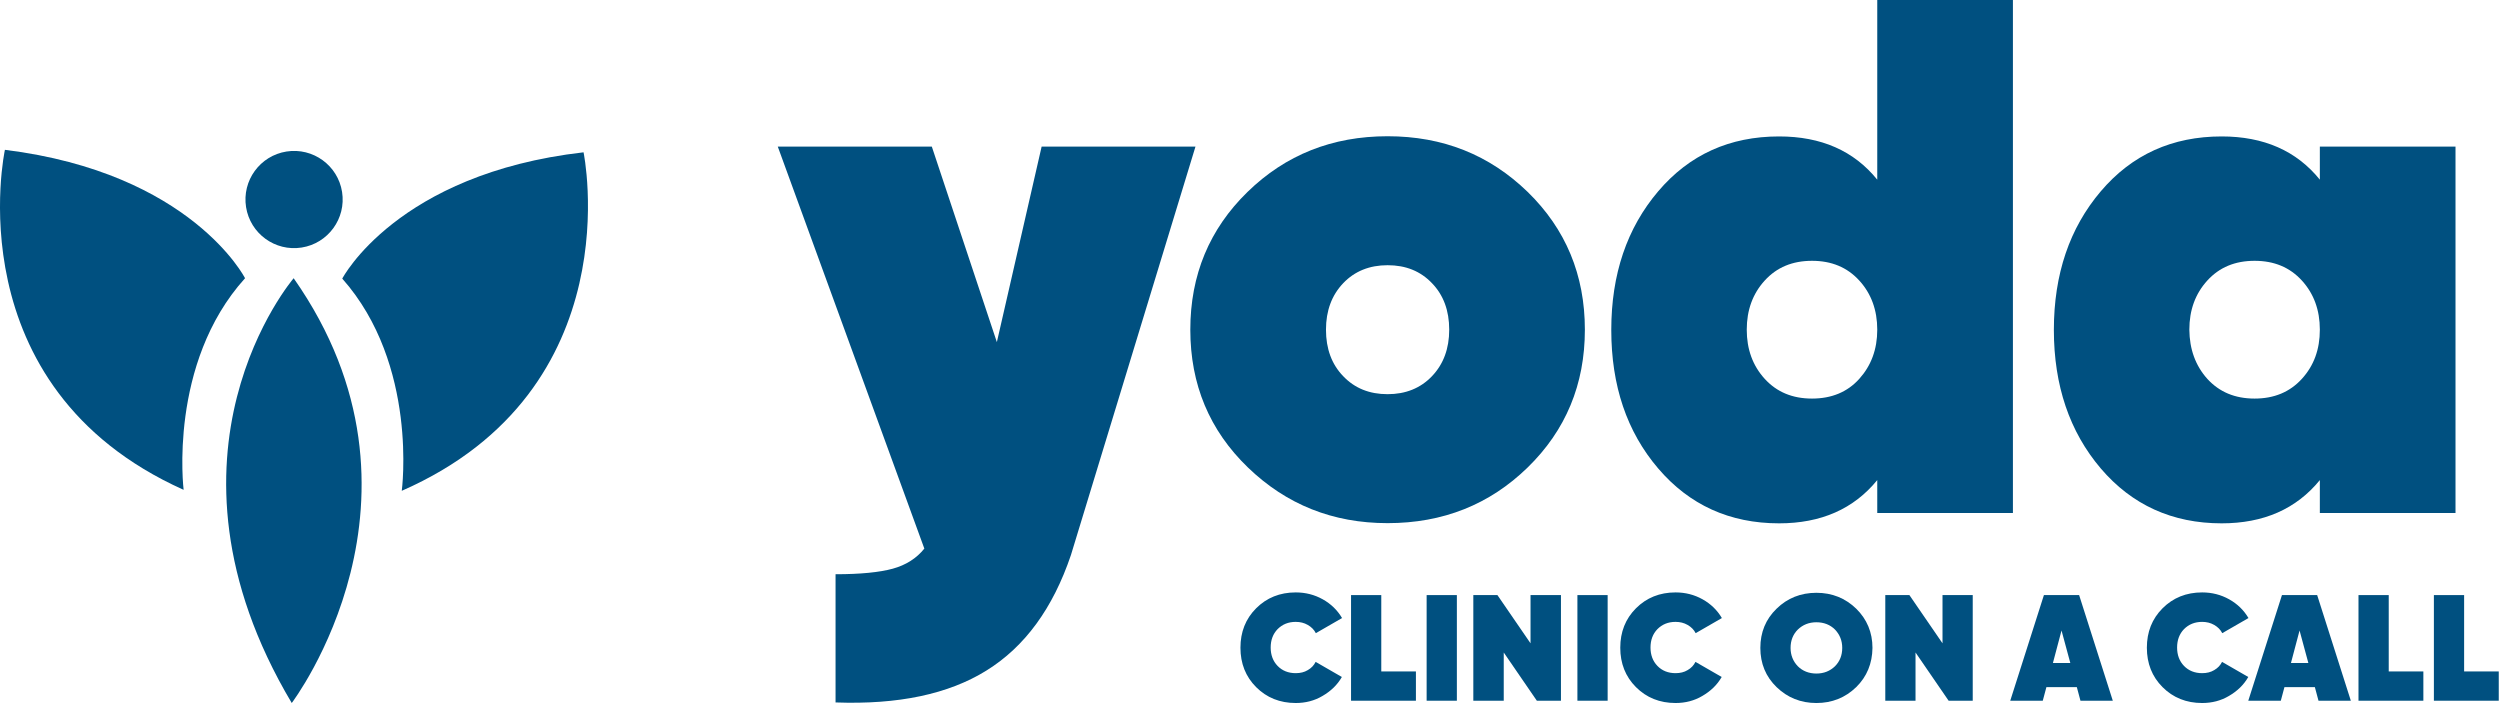 <svg xmlns="http://www.w3.org/2000/svg" width="415" height="117" viewBox="0 0 415 117" fill="none">
<path d="M172.912 24.331H198.45L177.772 92.147C174.786 100.977 170.117 107.361 163.764 111.3C157.443 115.239 149.089 116.986 138.702 116.605V95.323C142.832 95.323 146.008 95.005 148.2 94.402C150.391 93.798 152.138 92.687 153.441 91.067L129.11 24.331H154.68L165.479 56.794L172.912 24.331Z" fill="#005080"/>
<path d="M230.341 86.842C221.256 86.842 213.538 83.761 207.153 77.599C200.769 71.437 197.592 63.813 197.592 54.729C197.592 45.645 200.769 38.021 207.09 31.859C213.411 25.697 221.161 22.616 230.341 22.616C239.52 22.616 247.239 25.697 253.592 31.859C259.913 38.021 263.089 45.645 263.089 54.729C263.089 63.813 259.913 71.437 253.592 77.599C247.271 83.761 239.52 86.842 230.341 86.842ZM222.972 62.447C224.877 64.449 227.323 65.433 230.341 65.433C233.327 65.433 235.804 64.449 237.71 62.447C239.616 60.446 240.569 57.873 240.569 54.729C240.569 51.553 239.616 48.98 237.71 47.01C235.804 45.009 233.358 44.025 230.341 44.025C227.355 44.025 224.877 45.009 222.972 47.01C221.066 49.011 220.113 51.584 220.113 54.729C220.113 57.905 221.066 60.478 222.972 62.447Z" fill="#005080"/>
<path d="M311.624 0H334.145V85.159H311.624V79.695C307.717 84.492 302.286 86.874 295.329 86.874C287.134 86.874 280.432 83.825 275.255 77.758C270.045 71.659 267.473 64.004 267.473 54.761C267.473 45.517 270.077 37.862 275.255 31.764C280.432 25.665 287.134 22.648 295.329 22.648C302.317 22.648 307.749 25.03 311.624 29.826V0ZM292.947 62.892C294.948 65.084 297.553 66.164 300.793 66.164C304.033 66.164 306.669 65.084 308.638 62.892C310.608 60.7 311.624 58.001 311.624 54.729C311.624 51.489 310.64 48.757 308.638 46.566C306.637 44.374 304.033 43.294 300.793 43.294C297.553 43.294 294.948 44.374 292.947 46.566C290.946 48.757 289.961 51.489 289.961 54.729C289.961 57.969 290.946 60.7 292.947 62.892Z" fill="#005080"/>
<path d="M385.094 24.331H407.614V85.159H385.094V79.695C381.187 84.492 375.755 86.874 368.799 86.874C360.604 86.874 353.902 83.825 348.724 77.758C343.547 71.659 340.942 64.004 340.942 54.761C340.942 45.517 343.547 37.862 348.724 31.764C353.902 25.665 360.604 22.648 368.799 22.648C375.787 22.648 381.219 25.03 385.094 29.826V24.331ZM366.417 62.892C368.418 65.084 371.022 66.164 374.262 66.164C377.502 66.164 380.107 65.084 382.108 62.892C384.109 60.7 385.094 58.001 385.094 54.729C385.094 51.489 384.109 48.757 382.108 46.566C380.107 44.374 377.502 43.294 374.262 43.294C371.022 43.294 368.418 44.374 366.417 46.566C364.416 48.757 363.431 51.489 363.431 54.729C363.463 57.969 364.447 60.7 366.417 62.892Z" fill="#005080"/>
<path d="M48.43 116.7C48.43 116.7 74.317 82.618 48.747 46.184C48.747 46.216 23.749 75.217 48.43 116.7Z" fill="#005080"/>
<path d="M40.679 46.184C40.679 46.184 31.786 28.714 0.816 24.871C0.816 24.871 -7.729 64.163 30.483 81.315C30.483 81.315 27.879 60.351 40.679 46.184Z" fill="#005080"/>
<path d="M56.815 46.248C69.489 60.542 66.694 81.474 66.694 81.474C105.065 64.639 96.87 25.284 96.87 25.284C65.868 28.841 56.815 46.248 56.815 46.248Z" fill="#005080"/>
<path d="M50.072 41.092C54.473 40.398 57.479 36.268 56.785 31.866C56.091 27.465 51.961 24.459 47.559 25.153C43.158 25.847 40.152 29.977 40.846 34.379C41.54 38.78 45.67 41.786 50.072 41.092Z" fill="#005080"/>
<path d="M215.094 116.7C212.458 116.7 210.266 115.811 208.519 114.064C206.772 112.317 205.914 110.125 205.914 107.52C205.914 104.916 206.772 102.724 208.519 100.977C210.266 99.23 212.458 98.341 215.094 98.341C216.714 98.341 218.207 98.722 219.573 99.484C220.939 100.246 222.019 101.295 222.781 102.597L218.429 105.106C218.143 104.535 217.699 104.09 217.095 103.74C216.492 103.391 215.825 103.232 215.094 103.232C213.855 103.232 212.871 103.645 212.077 104.439C211.314 105.233 210.933 106.25 210.933 107.489C210.933 108.727 211.314 109.744 212.077 110.538C212.839 111.332 213.855 111.745 215.094 111.745C215.856 111.745 216.524 111.586 217.095 111.237C217.699 110.887 218.112 110.443 218.398 109.871L222.749 112.38C221.987 113.714 220.907 114.731 219.541 115.525C218.207 116.319 216.714 116.7 215.094 116.7Z" fill="#005080"/>
<path d="M229.293 111.459H235.042V116.319H224.274V98.785H229.293V111.459Z" fill="#005080"/>
<path d="M236.821 98.785H241.839V116.319H236.821V98.785Z" fill="#005080"/>
<path d="M254.1 98.785H259.119V116.319H255.116L249.621 108.314V116.319H244.571V98.785H248.573L254.068 106.79V98.785H254.1Z" fill="#005080"/>
<path d="M261.85 98.785H266.869V116.319H261.85V98.785Z" fill="#005080"/>
<path d="M278.145 116.7C275.509 116.7 273.317 115.811 271.57 114.064C269.823 112.317 268.965 110.125 268.965 107.52C268.965 104.916 269.823 102.724 271.57 100.977C273.317 99.23 275.509 98.341 278.145 98.341C279.765 98.341 281.258 98.722 282.624 99.484C283.99 100.246 285.07 101.295 285.832 102.597L281.48 105.106C281.194 104.535 280.75 104.09 280.146 103.74C279.543 103.391 278.876 103.232 278.145 103.232C276.906 103.232 275.922 103.645 275.128 104.439C274.365 105.233 273.984 106.25 273.984 107.489C273.984 108.727 274.365 109.744 275.128 110.538C275.89 111.332 276.906 111.745 278.145 111.745C278.907 111.745 279.575 111.586 280.146 111.237C280.75 110.887 281.163 110.443 281.449 109.871L285.8 112.38C285.038 113.714 283.958 114.731 282.592 115.525C281.258 116.319 279.765 116.7 278.145 116.7Z" fill="#005080"/>
<path d="M308.13 114.064C306.32 115.811 304.128 116.7 301.523 116.7C298.919 116.7 296.727 115.811 294.916 114.064C293.106 112.317 292.217 110.125 292.217 107.552C292.217 104.979 293.106 102.787 294.916 101.04C296.695 99.293 298.919 98.404 301.523 98.404C304.128 98.404 306.32 99.293 308.13 101.04C309.909 102.787 310.83 104.979 310.83 107.552C310.798 110.125 309.909 112.317 308.13 114.064ZM298.442 110.601C299.236 111.395 300.285 111.808 301.523 111.808C302.762 111.808 303.779 111.395 304.604 110.601C305.398 109.807 305.811 108.791 305.811 107.552C305.811 106.345 305.398 105.329 304.604 104.503C303.81 103.709 302.762 103.296 301.523 103.296C300.285 103.296 299.268 103.709 298.442 104.503C297.648 105.297 297.235 106.313 297.235 107.552C297.235 108.759 297.648 109.776 298.442 110.601Z" fill="#005080"/>
<path d="M322.456 98.785H327.474V116.319H323.472L317.977 108.314V116.319H312.958V98.785H316.96L322.456 106.79V98.785Z" fill="#005080"/>
<path d="M345.357 116.319L344.754 114.064H339.703L339.1 116.319H333.7L339.29 98.785H345.135L350.725 116.319H345.357ZM340.783 110.061H343.674L342.213 104.662L340.783 110.061Z" fill="#005080"/>
<path d="M365.559 116.7C362.923 116.7 360.731 115.811 358.984 114.064C357.237 112.317 356.379 110.125 356.379 107.52C356.379 104.916 357.237 102.724 358.984 100.977C360.731 99.23 362.923 98.341 365.559 98.341C367.179 98.341 368.672 98.722 370.038 99.484C371.404 100.246 372.483 101.295 373.246 102.597L368.894 105.106C368.608 104.535 368.164 104.09 367.56 103.74C366.957 103.391 366.29 103.232 365.559 103.232C364.32 103.232 363.336 103.645 362.541 104.439C361.779 105.233 361.398 106.25 361.398 107.489C361.398 108.727 361.779 109.744 362.541 110.538C363.304 111.332 364.32 111.745 365.559 111.745C366.321 111.745 366.988 111.586 367.56 111.237C368.164 110.887 368.577 110.443 368.862 109.871L373.214 112.38C372.452 113.714 371.372 114.731 370.006 115.525C368.672 116.319 367.179 116.7 365.559 116.7Z" fill="#005080"/>
<path d="M384.871 116.319L384.268 114.064H379.217L378.614 116.319H373.214L378.804 98.785H384.649L390.239 116.319H384.871ZM380.297 110.061H383.188L381.727 104.662L380.297 110.061Z" fill="#005080"/>
<path d="M396.529 111.459H402.278V116.319H391.51V98.785H396.529V111.459Z" fill="#005080"/>
<path d="M409.044 111.459H414.793V116.319H404.025V98.785H409.044V111.459Z" fill="#005080"/>
</svg>